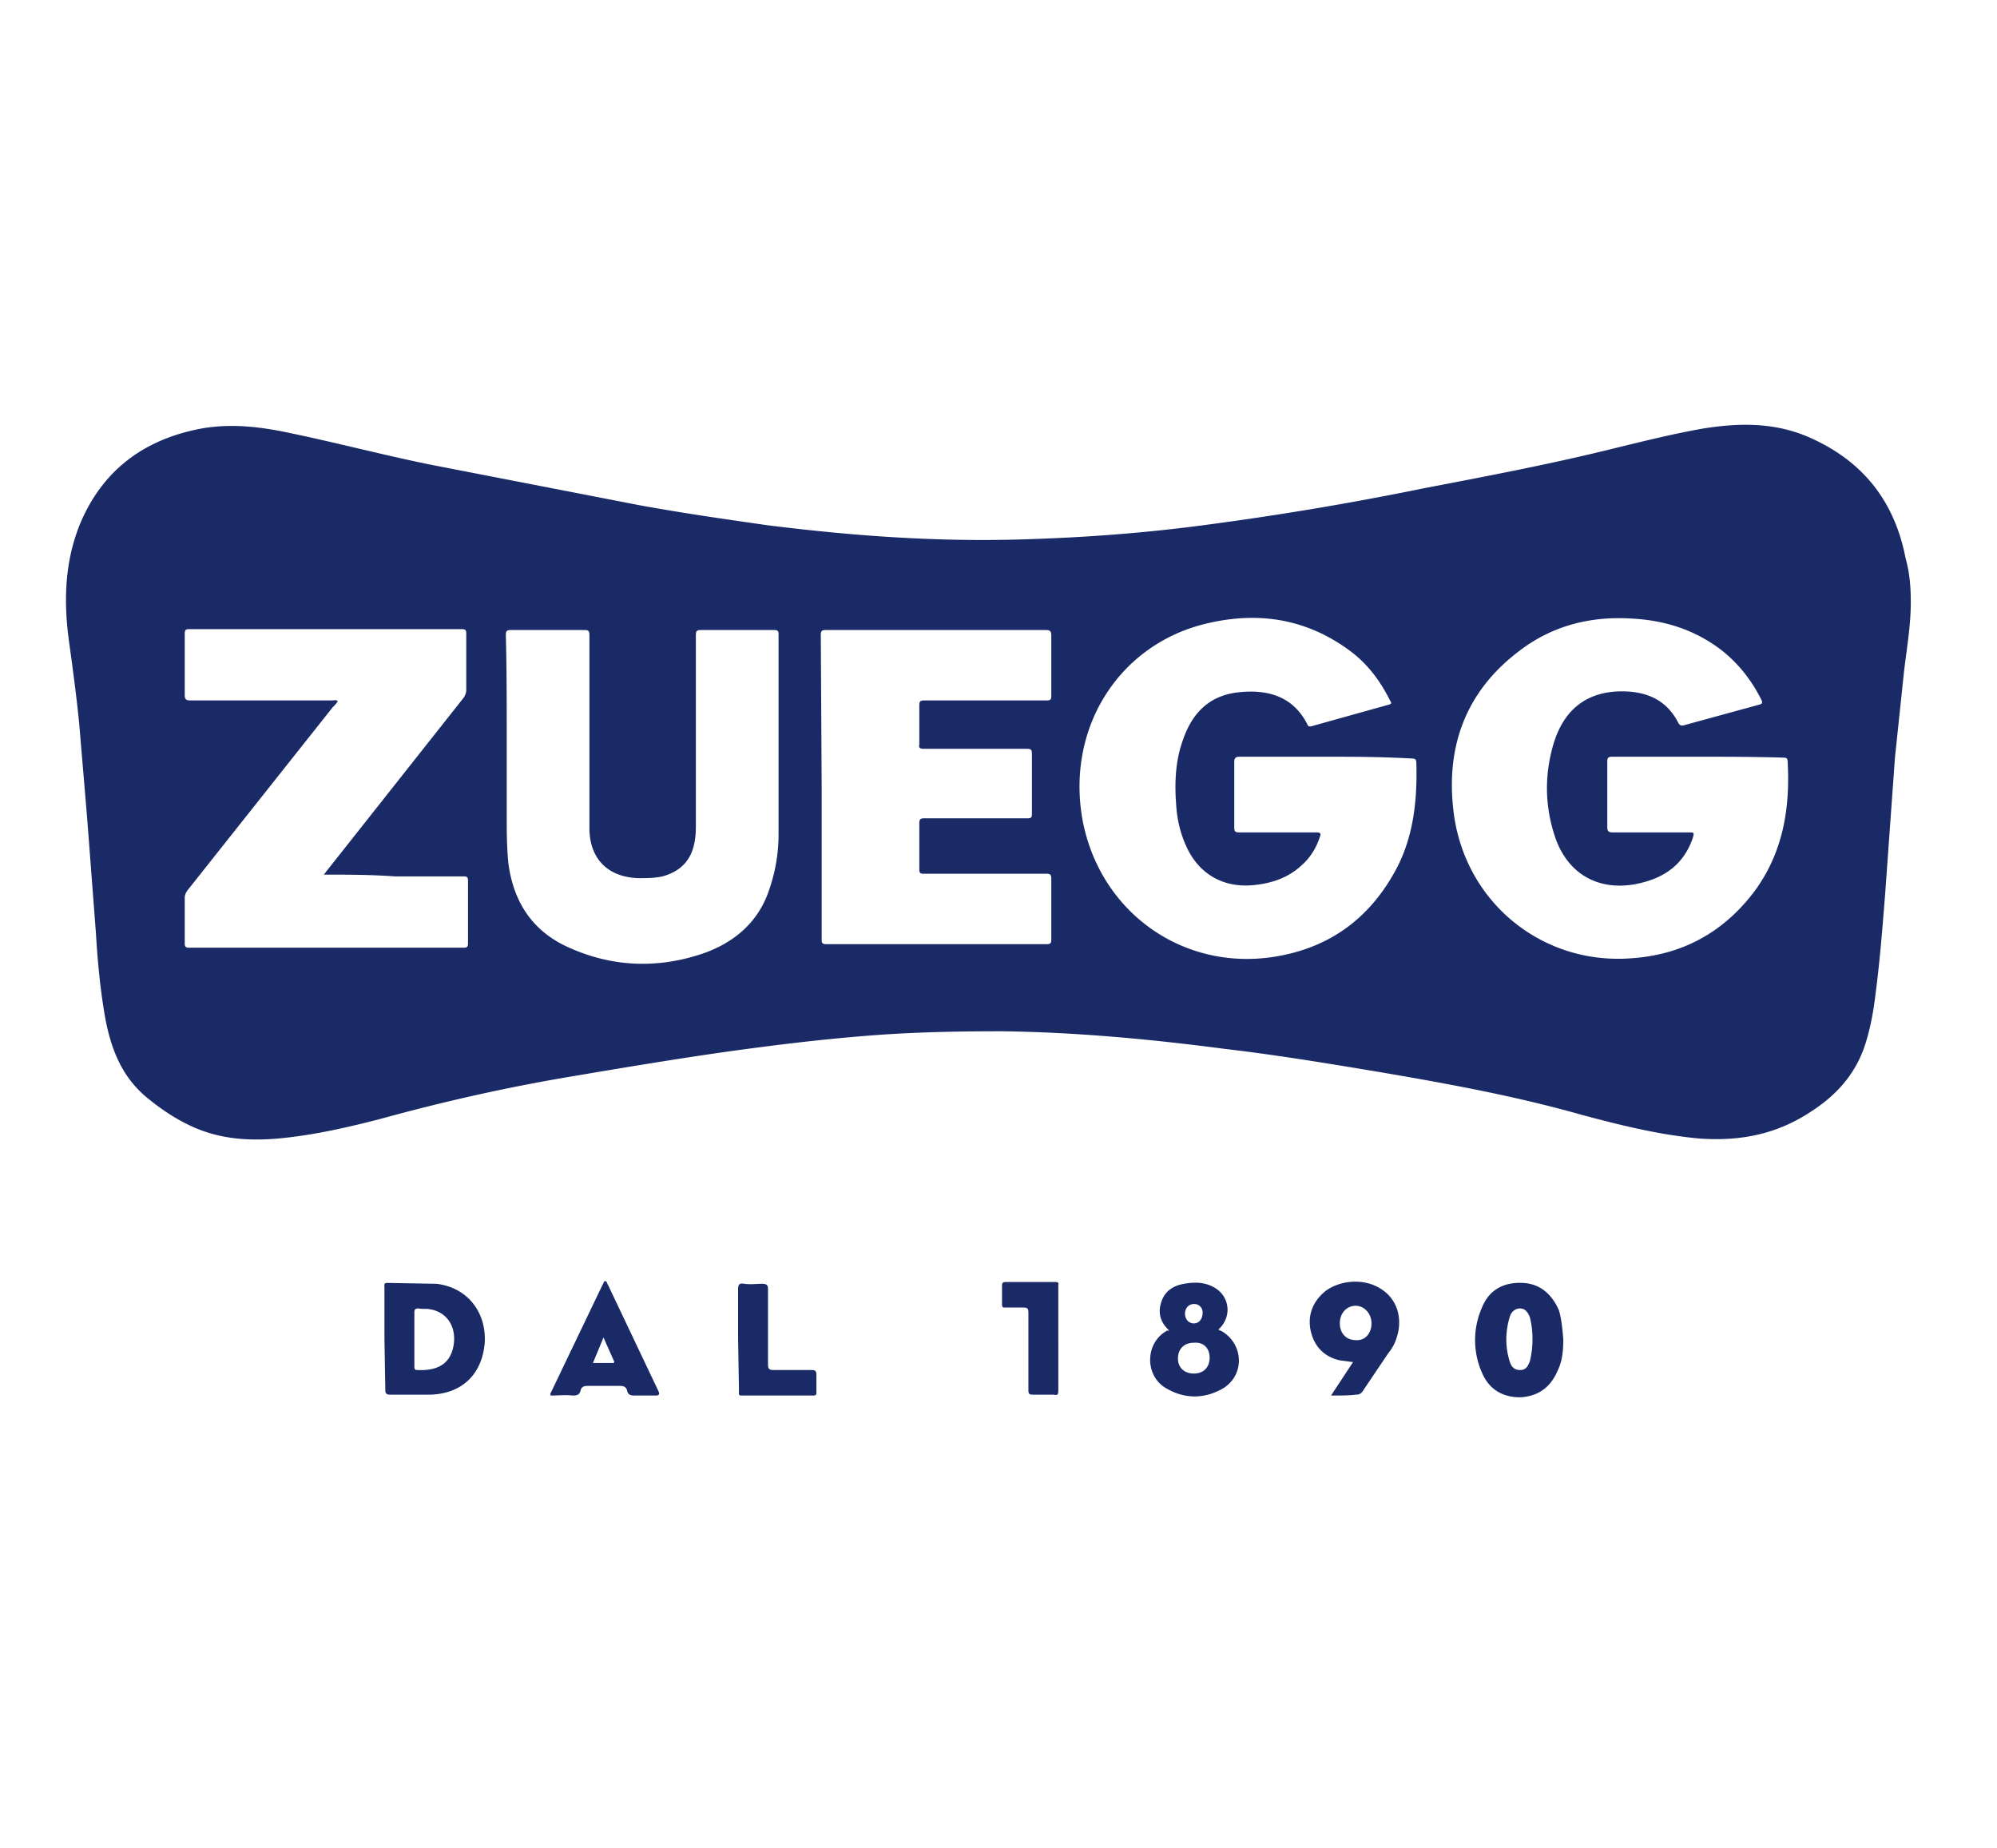 <svg xmlns="http://www.w3.org/2000/svg" viewBox="0 0 227 210" fill="#192a67" xmlns:v="https://vecta.io/nano"><path d="M217.2 68.5c0 2.7-.5 5.4-.8 8.1l-1 9.5-1.1 15.3c-.3 3.8-.6 7.7-1.1 11.5-.2 1.7-.5 3.5-1 5.2-1 3.6-3.2 6.2-6.3 8.2-3.9 2.6-8 3.4-12.6 3.1-4.6-.4-9-1.5-13.5-2.7-7.4-2.1-15-3.5-22.6-4.8-6-1-12-2-18-2.7-8.4-1.1-16.9-1.9-25.4-2-5 0-10.1.1-15.1.5-5.1.4-10.1 1-15.2 1.7-6.5.9-13 2-19.5 3.1-7 1.2-14 2.8-20.9 4.7-3.5.9-7 1.7-10.6 2.1s-7.1.3-10.5-1.2c-1.8-.8-3.5-1.9-5.1-3.2-2.9-2.3-4.2-5.4-4.9-9-.6-3.3-.9-6.6-1.1-9.9l-1-13.1L9 82.2c-.3-3-.7-6-1.1-8.9-.7-4.8-.6-9.5 1.3-14 2.6-6 7.3-9.4 13.7-10.6 3.4-.6 6.7-.2 10 .5 5.3 1.1 10.6 2.5 16 3.6l23.7 4.6c4.9.9 9.8 1.6 14.7 2.3 9.6 1.2 19.2 1.9 28.9 1.6 6.9-.2 13.7-.7 20.5-1.6 8.4-1.1 16.8-2.5 25.1-4.2 7.3-1.4 14.7-2.8 21.9-4.6 3.3-.8 6.5-1.6 9.9-2.2 4.4-.7 8.6-.7 12.7 1.3 5.7 2.7 9.1 7.2 10.3 13.4.5 1.8.6 3.4.6 5.1zM192.9 86h-9.6c-.5 0-.6.1-.6.6V94c0 .5.2.6.6.6h8.6c.7 0 .7 0 .5.7-1.1 3.1-3.4 4.6-6.6 5.2-4.1.7-7.4-1.1-8.9-5-1.3-3.6-1.4-7.3-.3-11 1.1-3.6 3.4-5.6 6.9-5.9 3.1-.2 5.8.6 7.3 3.6.2.3.4.3.7.2l8.4-2.3c.4-.1.5-.2.3-.6-1.1-2.2-2.6-4.1-4.5-5.6-3-2.3-6.4-3.4-10.2-3.6-4.7-.3-9 .8-12.7 3.6-6.3 4.7-8.6 11.2-7.5 18.9 1.5 10 10.2 16.9 20.2 16.1 5.8-.4 10.5-3 14-7.7 3.2-4.4 4-9.4 3.7-14.7 0-.4-.3-.4-.5-.4-3.4-.1-6.6-.1-9.8-.1zm-42.4 0h-9.6c-.4 0-.6.1-.6.6V94c0 .5.1.6.6.6h8.7c.5 0 .6.1.4.6-.4 1.2-1.1 2.3-2 3.1-1.6 1.5-3.5 2.1-5.6 2.3-3.4.3-6.1-1.3-7.5-4.3-.7-1.5-1.1-3.1-1.2-4.8-.2-2.5-.1-5.1.8-7.5 1-2.9 2.9-4.9 6.1-5.3 3.3-.4 6.3.3 8 3.6.1.3.3.3.6.2l8.6-2.4c.4-.1.4-.2.2-.5-1.1-2.2-2.5-4.1-4.5-5.6-5.1-3.8-10.8-4.6-16.9-3-9.4 2.5-15.3 11.6-13.6 21.9 1.8 10.4 11 17.3 21.4 15.9 6.5-.9 11.3-4.3 14.4-10.2 1.9-3.7 2.3-7.7 2.2-11.8 0-.5-.1-.6-.6-.6-3.5-.2-6.7-.2-9.9-.2zM36.8 99.4c.2-.2.3-.4.4-.5l15.5-19.6c.2-.3.3-.6.3-.9V72c0-.4-.1-.5-.5-.5h-31c-.4 0-.5.1-.5.5v7c0 .5.2.6.6.6h16.2c.2 0 .4-.1.6.1-.2.3-.4.5-.6.7l-16.5 20.8c-.2.3-.3.5-.3.9v5.1c0 .4.1.5.5.5h31.2c.4 0 .5-.1.5-.5v-7.1c0-.4-.1-.5-.5-.5h-7.8c-2.8-.2-5.4-.2-8.1-.2zm20.8-15.3v8.5c0 1.9 0 3.7.2 5.6.6 4.4 2.8 7.7 6.9 9.5 4.9 2.2 10 2.4 15.1.7 3.5-1.2 6.2-3.4 7.5-6.9.8-2.2 1.2-4.4 1.2-6.7V72.1c0-.4-.1-.5-.5-.5h-8.3c-.5 0-.6.1-.6.6v21.3c0 .6 0 1.3-.1 1.9-.3 2.2-1.5 3.6-3.7 4.2-.9.2-1.8.2-2.7.2-3.5-.1-5.6-2.2-5.6-5.7V72.2c0-.5-.1-.6-.6-.6h-8.3c-.5 0-.6.1-.6.6.1 3.8.1 7.8.1 11.9zm35.8 5.3v17.3c0 .4 0 .6.5.6H119c.5 0 .5-.2.5-.6v-6.8c0-.5-.1-.6-.6-.6H105c-.4 0-.5-.1-.5-.5v-5.2c0-.5.1-.6.6-.6h11.7c.4 0 .5-.1.5-.5v-6.8c0-.5-.1-.6-.6-.6H105c-.4 0-.6-.1-.5-.5v-4.4c0-.5.1-.6.6-.6H119c.4 0 .5-.1.5-.5v-6.9c0-.5-.2-.6-.6-.6h-25c-.5 0-.6.1-.6.6l.1 17.2zm-49.7 62.8v-5.9c0-.2-.1-.5.3-.5l5.6.1c3.5.4 5.7 3.2 5.5 6.7-.3 3.6-2.6 5.8-6.2 5.9h-4.6c-.4 0-.5-.2-.5-.5l-.1-5.8zm3.4 0v3.1c0 .2 0 .4.3.4 2.1.1 3.9-.5 4.2-3.1.2-2-.9-3.5-2.7-3.8-.4-.1-.9 0-1.3-.1-.4 0-.5.1-.5.5v3zm130.6 0c0 1.3-.1 2.5-.7 3.7-.8 1.8-2.2 2.8-4.2 2.9-2 0-3.5-.9-4.3-2.7a9.16 9.16 0 0 1 0-7.6c.8-1.9 2.4-2.8 4.6-2.7 2 .1 3.3 1.3 4.1 3.1.3 1 .4 2.1.5 3.3zm-3.5 0c0-.9-.1-1.7-.3-2.5-.2-.5-.5-1-1.1-1-.5 0-1 .3-1.2 1-.5 1.7-.5 3.4 0 5 .2.7.6 1 1.2 1 .7 0 .9-.5 1.1-1 .2-.8.3-1.6.3-2.5zm-41.3-1c-1-.9-1.3-2-.9-3.2.4-1.3 1.4-1.9 2.6-2.1 1.1-.2 2.2-.2 3.2.3 1.9.9 2.3 3.2.9 4.7l-.2.2c.1.1.2.1.4.2 2.5 1.5 2.6 5 .1 6.5-2.1 1.2-4.3 1.2-6.4 0-2.5-1.4-2.5-5.2.1-6.6 0 .1.1 0 .2 0zm2.8 4.9c1.1 0 1.8-.7 1.8-1.8s-.7-1.8-1.8-1.7c-1.1 0-1.8.7-1.8 1.8 0 1 .7 1.7 1.8 1.7zm1-6.9a.94.94 0 0 0-1-1c-.6 0-1 .5-1 1.1s.4 1.1 1 1.1 1-.5 1-1.2zm14.6 9.4l2.5-3.8-1.5-.2c-1.8-.4-2.9-1.6-3.3-3.3-.4-1.8.2-3.4 1.7-4.6 1.8-1.3 4.5-1.4 6.3-.2 1.9 1.2 2.5 3.5 1.7 5.7-.2.6-.5 1.1-.9 1.6l-2.9 4.3c-.2.3-.4.4-.8.4-.7.1-1.7.1-2.8.1zm4.6-8.2c0-1.1-.8-2-1.8-2s-1.8.8-1.8 2c0 1.1.7 1.9 1.8 1.9 1 .1 1.8-.7 1.8-1.9zm-93.3 8.2c-.1-.2 0-.3.1-.5l5.8-12.1c.1-.1.1-.4.3-.4s.2.3.3.4l5.7 12c.2.4.2.6-.3.6h-2.4c-.4 0-.7-.1-.8-.5-.1-.5-.4-.6-.9-.6h-3.6c-.4 0-.7.1-.8.5-.1.5-.4.6-.9.6-.8-.1-1.7 0-2.5 0zm4.8-3.7h2.2c.1 0 .3 0 .2-.2l-1.2-2.7-1.2 2.9zm16.5-2.7v-5.6c0-.6.1-.8.7-.7.7.1 1.4 0 2 0 .5 0 .7.1.7.6v8.6c0 .4.1.6.6.6h4.3c.5 0 .6.1.6.6v1.9c0 .3 0 .4-.4.4h-8.1c-.4 0-.3-.2-.3-.5l-.1-5.9zm36.4 0v5.8c0 .5-.1.6-.5.5h-2.4c-.4 0-.5-.1-.5-.5v-8.8c0-.5-.1-.6-.6-.6h-2c-.3 0-.4 0-.4-.4v-2.1c0-.3.1-.4.4-.4h5.7c.4 0 .3.2.3.4v6.1z"/></svg>